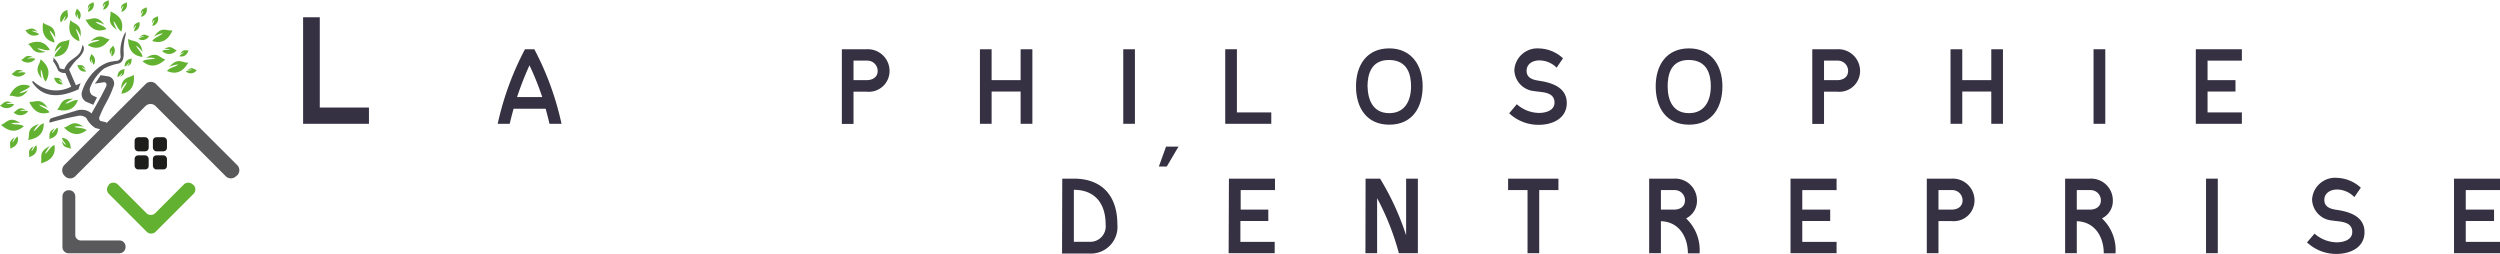 <svg id="Calque_2" data-name="Calque 2" xmlns="http://www.w3.org/2000/svg" viewBox="0 0 344.69 35.03"><defs><style>.cls-1{fill:#62b130;}.cls-2{fill:#59585a;}.cls-3{fill:#1d1d1b;}.cls-4{fill:#353142;}</style></defs><g id="LA_Philosophie" data-name="LA Philosophie"><g id="Logo_maison" data-name="Logo maison"><path class="cls-1" d="M65.38,3.13a1,1,0,0,0,.69-1.34c-.26.28-.78.14-.76,1a1.92,1.92,0,0,1,.34-.5C65.65,2.53,65.35,2.85,65.38,3.13Z" transform="translate(-51.13 -1.79)"/><path class="cls-1" d="M67.26,5.89a3.42,3.42,0,0,1-.48-1.17h0c.35.24.56,1.13,1.09,1.41.37-1.27-.14-2.19-1.52-2.76C66.52,4.15,65.7,4.89,67.26,5.89Z" transform="translate(-51.13 -1.79)"/><path class="cls-1" d="M63.62,7.48a3.2,3.2,0,0,1,1.25-.18c-.31.28-1.23.27-1.63.72,1.14.66,2.15.39,3-.82C65.48,7.18,65,6.2,63.62,7.48Z" transform="translate(-51.13 -1.79)"/><path class="cls-1" d="M63.26,3.41A1,1,0,0,0,64,2.07c-.27.27-.78.14-.76,1a1.58,1.58,0,0,1,.33-.5C63.53,2.8,63.23,3.13,63.26,3.41Z" transform="translate(-51.13 -1.79)"/><path class="cls-1" d="M59,16.9c1.46.36,2.41-.07,2.87-1.31-.59-.09-1.29.5-1.72.48a3.56,3.56,0,0,1,1.08-.65C59.38,15.29,59.61,16.37,59,16.9Z" transform="translate(-51.13 -1.79)"/><path class="cls-1" d="M60.88,22.33c0-.92-.38-1.44-1.19-1.54,0,.37.48.71.53,1a2.07,2.07,0,0,1-.55-.56C59.85,22.33,60.48,22,60.88,22.33Z" transform="translate(-51.13 -1.79)"/><path class="cls-1" d="M59.09,19.39c-.35.12-.56.66-.8.77h0a2,2,0,0,1,.39-.68c-1,.48-.61,1-.78,1.47C58.8,20.72,59.2,20.21,59.09,19.39Z" transform="translate(-51.13 -1.79)"/><path class="cls-1" d="M65.8,5.8c-.32-.5-1.23-.64-1.49-1h0a3.39,3.39,0,0,1,1.2.38c-1.12-1.48-1.79-.59-2.58-.7C63.61,5.84,64.57,6.28,65.8,5.8Z" transform="translate(-51.13 -1.79)"/><path class="cls-1" d="M75.87,9.55q.93.19,1.26-.84c-.36.12-.74-.25-1.16.53A1.67,1.67,0,0,1,76.51,9h0C76.4,9.15,76,9.28,75.87,9.55Z" transform="translate(-51.13 -1.79)"/><path class="cls-1" d="M67.88,3.42a1,1,0,0,0,.7-1.33c-.27.27-.78.14-.77,1a1.55,1.55,0,0,1,.34-.49C68.15,2.82,67.85,3.14,67.88,3.42Z" transform="translate(-51.13 -1.79)"/><path class="cls-1" d="M69.62,6.11a1,1,0,0,0,.7-1.33c-.27.27-.78.14-.77,1a1.76,1.76,0,0,1,.34-.5C69.89,5.51,69.59,5.83,69.62,6.11Z" transform="translate(-51.13 -1.79)"/><path class="cls-1" d="M72.38,6.84a3.21,3.21,0,0,1,1.18-.46h0c-.25.35-1.15.55-1.43,1.07,1.26.39,2.19-.1,2.78-1.48C74.13,6.13,73.41,5.29,72.38,6.84Z" transform="translate(-51.13 -1.79)"/><path class="cls-1" d="M72.16,5.37A1,1,0,0,0,72.86,4c-.26.27-.78.14-.76,1a1.58,1.58,0,0,1,.34-.5C72.43,4.77,72.13,5.09,72.16,5.37Z" transform="translate(-51.13 -1.79)"/><path class="cls-1" d="M70.61,4.11a1,1,0,0,0,.7-1.34c-.27.27-.78.14-.77,1a1.76,1.76,0,0,1,.34-.5C70.88,3.5,70.58,3.83,70.61,4.11Z" transform="translate(-51.13 -1.79)"/><path class="cls-1" d="M73.79,8.54a2.18,2.18,0,0,1,.78.05c-.23.13-.78,0-1.08.23a1.31,1.31,0,0,0,2-.11C75,8.6,74.77,7.94,73.79,8.54Z" transform="translate(-51.13 -1.79)"/><path class="cls-1" d="M70.79,10.24c1,.86,2,.78,3.14-.25-.78-.17-1.11-1.22-2.66-.22a3.72,3.72,0,0,1,1.26.05h0C72.16,10.05,71.26,9.87,70.79,10.24Z" transform="translate(-51.13 -1.79)"/><path class="cls-1" d="M74.48,11a3.37,3.37,0,0,1,1.22-.32h0c-.28.32-1.2.41-1.54.9,1.21.53,2.19.14,2.93-1.16C76.3,10.52,75.68,9.61,74.48,11Z" transform="translate(-51.13 -1.79)"/><path class="cls-1" d="M71,6.8c-.15.13-.59.13-.78.34a1,1,0,0,0,1.46-.39c-.38,0-.63-.48-1.27.14A1.42,1.42,0,0,1,71,6.8Z" transform="translate(-51.13 -1.79)"/><path class="cls-1" d="M69.32,9.86c-.71.11-1,.47-1,1.11.28-.07.48-.47.67-.54a1.69,1.69,0,0,1-.36.49C69.46,10.63,69.16,10.2,69.32,9.86Z" transform="translate(-51.13 -1.79)"/><path class="cls-1" d="M63.72,9.93c.13.16.13.59.33.79a1,1,0,0,0-.37-1.47c0,.39-.48.63.12,1.28a1.64,1.64,0,0,1-.08-.6Z" transform="translate(-51.13 -1.79)"/><path class="cls-1" d="M66.54,9.57a1,1,0,0,0,.16-1.49c-.15.35-.67.41-.33,1.23a1.72,1.72,0,0,1,.13-.58h0C66.56,8.93,66.41,9.33,66.54,9.57Z" transform="translate(-51.13 -1.79)"/><path class="cls-1" d="M68.33,11.31c-.71.11-1,.47-1,1.11.27-.07.47-.46.66-.54a1.29,1.29,0,0,1-.35.49C68.46,12.09,68.16,11.65,68.33,11.31Z" transform="translate(-51.13 -1.79)"/><path class="cls-1" d="M69.57,12.09c-.59.53-1.64.17-1.75,2a3.25,3.25,0,0,1,.78-1h0c0,.42-.72,1-.7,1.63C69.19,14.47,69.75,13.58,69.57,12.09Z" transform="translate(-51.13 -1.79)"/><path class="cls-1" d="M62.62,19.25c-1.51-1.06-1.88,0-2.67.12,1,1.06,2.09,1.19,3.12.36-.45-.38-1.36-.24-1.71-.47A3.43,3.43,0,0,1,62.62,19.25Z" transform="translate(-51.13 -1.79)"/><path class="cls-1" d="M70.77,9.64c0-.59-.78-1.14-.86-1.56h0a3.26,3.26,0,0,1,.88.9c-.3-1.83-1.3-1.36-2-1.83C68.82,8.65,69.46,9.48,70.77,9.64Z" transform="translate(-51.13 -1.79)"/><path class="cls-1" d="M61.8,10.73c.17.7.57,1,1.19.92-.09-.27-.49-.43-.58-.61h0a1.6,1.6,0,0,1,.51.3C62.56,10.53,62.16,10.87,61.8,10.73Z" transform="translate(-51.13 -1.79)"/><path class="cls-1" d="M55,14.24a3.64,3.64,0,0,1-1.19.41c.26-.34,1.16-.5,1.47-1-1.24-.45-2.18,0-2.84,1.35C53.17,14.87,53.85,15.74,55,14.24Z" transform="translate(-51.13 -1.79)"/><path class="cls-1" d="M54.67,11.84c-.31-.18-.86,0-1.1-.09a2.11,2.11,0,0,1,.77-.15c-1.05-.48-1.15.2-1.61.38A1.3,1.3,0,0,0,54.67,11.84Z" transform="translate(-51.13 -1.79)"/><path class="cls-1" d="M56,9.91c-.32-.19-.86,0-1.1-.09a2,2,0,0,1,.77-.15c-1-.48-1.15.2-1.61.38A1.31,1.31,0,0,0,56,9.91Z" transform="translate(-51.13 -1.79)"/><path class="cls-1" d="M58.64,7.66c0-.6-.62-1.24-.64-1.67a3.53,3.53,0,0,1,.75,1c0-1.85-1.1-1.53-1.68-2.07C56.84,6.41,57.36,7.32,58.64,7.66Z" transform="translate(-51.13 -1.79)"/><path class="cls-1" d="M56.52,6.52c-.23-.29-.8-.31-1-.5a2.26,2.26,0,0,1,.77.15c-.8-.83-1.15-.24-1.65-.25A1.32,1.32,0,0,0,56.52,6.52Z" transform="translate(-51.13 -1.79)"/><path class="cls-1" d="M55.46,22.65h0a2,2,0,0,1,.33-.7c-1,.55-.52,1-.65,1.52.88-.3,1.23-.85,1-1.65C55.85,22,55.68,22.51,55.46,22.65Z" transform="translate(-51.13 -1.79)"/><path class="cls-1" d="M57.34,23h0A3.7,3.7,0,0,1,58,21.94c-1.68.78-1,1.62-1.23,2.37,1.45-.38,2.07-1.22,1.87-2.53C58.05,22,57.72,22.82,57.34,23Z" transform="translate(-51.13 -1.79)"/><path class="cls-1" d="M77.59,11.41h0c-.17.11-.6.05-.82.24a1,1,0,0,0,1.5-.21c-.38,0-.57-.55-1.28,0A1.74,1.74,0,0,1,77.59,11.41Z" transform="translate(-51.13 -1.79)"/><path class="cls-1" d="M53,17.28A1.32,1.32,0,0,0,55,17.14c-.32-.18-.86,0-1.1-.09a2,2,0,0,1,.77-.15C53.59,16.42,53.48,17.1,53,17.28Z" transform="translate(-51.13 -1.79)"/><path class="cls-1" d="M59.58,8.11h0c-.11.41-.87.92-.94,1.5,1.31-.08,2-.87,2.06-2.37C60,7.67,59.05,7.15,58.65,9A3.4,3.4,0,0,1,59.58,8.11Z" transform="translate(-51.13 -1.79)"/><path class="cls-1" d="M53.08,16.19c-.32-.18-.86,0-1.1-.09a2.11,2.11,0,0,1,.77-.15c-1-.47-1.16.21-1.62.38A1.31,1.31,0,0,0,53.08,16.19Z" transform="translate(-51.13 -1.79)"/><path class="cls-1" d="M53.56,20.62c-.33.15-.5.68-.72.82h0a1.9,1.9,0,0,1,.33-.69c-1,.55-.52,1-.65,1.52C53.39,22,53.75,21.42,53.56,20.62Z" transform="translate(-51.13 -1.79)"/><path class="cls-1" d="M56.52,16.22h0a3.79,3.79,0,0,1,1.18.45c-1-1.54-1.76-.7-2.54-.85.61,1.37,1.53,1.86,2.79,1.46C57.67,16.76,56.78,16.57,56.52,16.22Z" transform="translate(-51.13 -1.79)"/><path class="cls-1" d="M58,8.67c-.66-1.14-1.67-1.41-3-.8.68.41.64,1.51,2.44,1.07a3.32,3.32,0,0,1-1.17-.46C56.63,8.39,57.42,8.86,58,8.67Z" transform="translate(-51.13 -1.79)"/><path class="cls-1" d="M56.76,11.37c.27.33.23,1.25.66,1.66.7-1.12.47-2.14-.7-3.07-.06.8-1,1.28.18,2.67A3.48,3.48,0,0,1,56.76,11.37Z" transform="translate(-51.13 -1.79)"/><path class="cls-1" d="M55,21.09c1.48-.22,2.2-1,2.15-2.3-.58.14-1,.95-1.4,1.1h0a3.41,3.41,0,0,1,.75-1C54.68,19.46,55.31,20.37,55,21.09Z" transform="translate(-51.13 -1.79)"/><path class="cls-1" d="M62.05,7.47c.12-.58-.45-1.3-.42-1.73a3.48,3.48,0,0,1,.61,1.1c.2-1.84-.89-1.65-1.39-2.27C60.43,6,60.83,7,62.05,7.47Z" transform="translate(-51.13 -1.79)"/><path class="cls-1" d="M60.17,4a1.91,1.91,0,0,1-.29.72c1-.62.46-1.08.56-1.56a1.31,1.31,0,0,0-.94,1.71C59.82,4.65,60,4.09,60.17,4Z" transform="translate(-51.13 -1.79)"/><path class="cls-1" d="M61.73,3.7h0c.14.15.13.59.34.78A1,1,0,0,0,61.69,3c0,.38-.48.62.12,1.27A1.57,1.57,0,0,1,61.73,3.7Z" transform="translate(-51.13 -1.79)"/><path class="cls-1" d="M51.27,19c1.11,1,2.15,1.08,3.14.2-.47-.36-1.37-.17-1.74-.39a3.63,3.63,0,0,1,1.26-.07C52.36,17.72,52.05,18.78,51.27,19Z" transform="translate(-51.13 -1.79)"/><path class="cls-1" d="M58.59,12.49c.17.69.57,1,1.19.92-.09-.27-.49-.44-.58-.62h0a1.67,1.67,0,0,1,.51.31C59.35,12.29,59,12.63,58.59,12.49Z" transform="translate(-51.13 -1.79)"/><path class="cls-2" d="M65.49,11.23a7.12,7.12,0,0,1,2-.68c.53-.15.76-.71.68-1.67a7.62,7.62,0,0,1,.29-2.27s0-.15,0-.45h0a5.47,5.47,0,0,0-.69,3.45.58.58,0,0,1-.56.57,8.85,8.85,0,0,0-1,.16,4.53,4.53,0,0,0-1.46.75,6.78,6.78,0,0,0-2.29,3.25A1.21,1.21,0,0,0,63,15.82l1,.42s.16-.35.5-1l-.69-.34a1,1,0,0,1-.2-1.17A6.19,6.19,0,0,1,65.49,11.23Z" transform="translate(-51.13 -1.79)"/><path class="cls-2" d="M60.52,10.48a2.9,2.9,0,0,0-.52.86,2.07,2.07,0,0,1-.64-.14,2.75,2.75,0,0,0-.92-1.49.55.55,0,0,1,0,.5,5.15,5.15,0,0,1,.7,1.29,1.21,1.21,0,0,0,1,.35c.31.77.58,1.4.81,1.88A4.45,4.45,0,0,1,55.75,13c-.14-.06-.19,0-.14.18q2,2.92,6.36.92a4.05,4.05,0,0,1,.28-.83c-.26.1-.48.2-.65.28-.63-1.44-.94-2.17-.94-2.17a8.2,8.2,0,0,1,1-1.31c.81-.7,1.14-1.31,1-1.83h0a1.35,1.35,0,0,0-.16-.27,3.51,3.51,0,0,1-.2.74C62.06,9.53,61.06,9.87,60.52,10.48Z" transform="translate(-51.13 -1.79)"/><path class="cls-2" d="M72.66,13.4a1,1,0,0,0-1.47,0L65.8,18.78l0-.12-.83-.2a.48.48,0,0,1-.13-.55,16.7,16.7,0,0,1,1-2.09,13.91,13.91,0,0,0,1-2.28h0a1,1,0,0,0-.72-1.21l-1.13-.18a6.8,6.8,0,0,1-.79,1.17l1.32-.2c.3.08.37.28.23.62L65.11,15l-1.36,2.43a1.91,1.91,0,0,0-.83-.44,2.35,2.35,0,0,0-1.35.08l-3.32,1a.48.48,0,0,0-.27.63,38.69,38.69,0,0,1,3.82-.91,1.31,1.31,0,0,1,1.24.28,3.38,3.38,0,0,0,1.24,1.37l.65.17-4.88,4.88h0A1.06,1.06,0,0,0,60,26l.06.06a1,1,0,0,0,1.48,0l9.61-9.61a1,1,0,0,1,1.47,0l9.61,9.61a1,1,0,0,0,1.47,0L83.8,26a1,1,0,0,0,0-1.48Z" transform="translate(-51.13 -1.79)"/><rect class="cls-3" x="18.56" y="21.42" width="1.94" height="1.94" rx="0.47"/><rect class="cls-3" x="18.56" y="18.92" width="1.94" height="1.94" rx="0.47"/><rect class="cls-3" x="21.08" y="21.42" width="1.94" height="1.94" rx="0.47"/><rect class="cls-3" x="21.08" y="18.92" width="1.94" height="1.94" rx="0.47"/><path class="cls-2" d="M67.57,34.94H62.26a.75.75,0,0,1-.75-.75V28.87a.85.85,0,0,0-.85-.85h-.07a.85.85,0,0,0-.85.85v7a.85.85,0,0,0,.85.84h7a.85.85,0,0,0,.85-.84v-.08A.84.84,0,0,0,67.57,34.94Z" transform="translate(-51.13 -1.79)"/><path class="cls-1" d="M77.71,27.23a.88.88,0,0,0-1.24,0l-3.93,3.94a.87.87,0,0,1-1.23,0l-3.93-3.94a.88.88,0,0,0-1.24,0l0,.06a.87.87,0,0,0,0,1.23l5.21,5.22a.88.88,0,0,0,1.24,0l5.22-5.22h0a.87.87,0,0,0,0-1.23Z" transform="translate(-51.13 -1.79)"/></g><path class="cls-4" d="M197.59,26.42h1.6c3.72,0,6,2.19,6,6.33a3.67,3.67,0,0,1-3.81,4h-3.82Zm1.6,8.71h2.22a2.13,2.13,0,0,0,2.16-2.38c0-3.11-1.66-4.79-4.38-4.79Z" transform="translate(-51.13 -1.79)"/><path class="cls-4" d="M220.57,26.42h6.35V28h-4.73v2.69H226v1.57h-3.85v2.88h4.73V36.7h-6.35Z" transform="translate(-51.13 -1.79)"/><path class="cls-4" d="M239.41,26.42h2A36.44,36.44,0,0,1,245,34.24V26.42h1.62V36.7H244a35.32,35.32,0,0,0-3-7.59V36.7h-1.61Z" transform="translate(-51.13 -1.79)"/><path class="cls-4" d="M266,28h-2.65V36.7h-1.61V28h-2.68V26.42H266Z" transform="translate(-51.13 -1.79)"/><path class="cls-4" d="M278.51,26.42h3.43a3,3,0,0,1,3.16,3,2.67,2.67,0,0,1-1.5,2.48,6,6,0,0,1,1.86,4.82h-1.61c0-2.26-1.22-4.36-3.72-4.43V36.7h-1.62ZM282,28h-1.87v2.69h1.81c.85,0,1.51-.43,1.51-1.28A1.41,1.41,0,0,0,282,28Z" transform="translate(-51.13 -1.79)"/><path class="cls-4" d="M298,26.42h6.35V28h-4.73v2.69h3.85v1.57h-3.85v2.88h4.73V36.7H298Z" transform="translate(-51.13 -1.79)"/><path class="cls-4" d="M316.79,26.42h3.42a3,3,0,0,1,3.16,3,2.86,2.86,0,0,1-3.16,2.85H318.4V36.7h-1.61ZM320.27,28H318.4v2.69h1.81c.85,0,1.51-.43,1.51-1.28A1.41,1.41,0,0,0,320.27,28Z" transform="translate(-51.13 -1.79)"/><path class="cls-4" d="M335.86,26.42h3.42a3,3,0,0,1,3.16,3,2.67,2.67,0,0,1-1.5,2.48,6,6,0,0,1,1.87,4.82h-1.62c0-2.26-1.22-4.36-3.72-4.43V36.7h-1.61ZM339.34,28h-1.87v2.69h1.81c.85,0,1.51-.43,1.51-1.28A1.41,1.41,0,0,0,339.34,28Z" transform="translate(-51.13 -1.79)"/><path class="cls-4" d="M355.29,26.42h1.62V36.7h-1.62Z" transform="translate(-51.13 -1.79)"/><path class="cls-4" d="M370.25,34a4.73,4.73,0,0,0,3.05,1.2c1,0,2.15-.36,2.15-1.42,0-1.51-1.72-1.41-2.81-1.59a3,3,0,0,1-2.73-2.88,3.18,3.18,0,0,1,3.44-3,5.09,5.09,0,0,1,3.28,1.36l-.89,1.3a3.35,3.35,0,0,0-2.39-1.05c-.91,0-1.75.49-1.75,1.43,0,1.11,1.07,1.28,1.82,1.39,2.38.36,3.72,1.3,3.72,3.06,0,2.1-1.94,3-3.85,3a5.88,5.88,0,0,1-4.08-1.59Z" transform="translate(-51.13 -1.79)"/><path class="cls-4" d="M389.48,26.42h6.35V28H391.1v2.69H395v1.57H391.1v2.88h4.73V36.7h-6.35Z" transform="translate(-51.13 -1.79)"/><path class="cls-4" d="M211.9,22h1.72L212,24.75h-1.09Z" transform="translate(-51.13 -1.79)"/><path class="cls-4" d="M92.92,4.17h2.3V16.62H102v2.24H92.92Z" transform="translate(-51.13 -1.79)"/><path class="cls-4" d="M126.36,16.78h-4.42c-.19.7-.38,1.41-.53,2.08h-1.66a40.48,40.48,0,0,1,3.76-10.28h1.29a40.08,40.08,0,0,1,3.75,10.28h-1.66C126.74,18.19,126.55,17.48,126.36,16.78Zm-2.22-6a44.18,44.18,0,0,0-1.72,4.39h3.47A37.87,37.87,0,0,0,124.14,10.81Z" transform="translate(-51.13 -1.79)"/><path class="cls-4" d="M167.2,8.58h3.42a3,3,0,0,1,3.16,3,2.86,2.86,0,0,1-3.16,2.85h-1.81v4.45H167.2Zm3.48,1.57h-1.87v2.69h1.81c.85,0,1.52-.43,1.52-1.28A1.42,1.42,0,0,0,170.68,10.15Z" transform="translate(-51.13 -1.79)"/><path class="cls-4" d="M191.85,14.41h-4v4.45h-1.61V8.58h1.61v4.26h4V8.58h1.62V18.86h-1.62Z" transform="translate(-51.13 -1.79)"/><path class="cls-4" d="M206,8.58h1.61V18.86H206Z" transform="translate(-51.13 -1.79)"/><path class="cls-4" d="M220.06,8.58h1.61v8.71h4.74v1.57h-6.35Z" transform="translate(-51.13 -1.79)"/><path class="cls-4" d="M247.28,13.69c0,2.82-1.35,5.29-4.6,5.29-3.07,0-4.59-2.26-4.59-5.29,0-2.86,1.44-5.23,4.59-5.23C245.67,8.46,247.28,10.74,247.28,13.69Zm-4.6,3.7c2.14,0,3-1.7,3-3.7,0-1.53-.43-3.6-3-3.63s-3,2.1-3,3.63C239.73,15.59,240.44,17.39,242.68,17.39Z" transform="translate(-51.13 -1.79)"/><path class="cls-4" d="M260.26,16.16a4.71,4.71,0,0,0,3.05,1.2c1,0,2.15-.36,2.15-1.42,0-1.51-1.72-1.41-2.81-1.59a3,3,0,0,1-2.73-2.88,3.18,3.18,0,0,1,3.44-3,5,5,0,0,1,3.27,1.36l-.88,1.29a3.36,3.36,0,0,0-2.39-1c-.92,0-1.75.49-1.75,1.43,0,1.11,1.07,1.27,1.82,1.39,2.38.36,3.72,1.3,3.72,3.06,0,2.1-1.94,3-3.85,3a5.89,5.89,0,0,1-4.09-1.59Z" transform="translate(-51.13 -1.79)"/><path class="cls-4" d="M288.61,13.69c0,2.82-1.35,5.29-4.6,5.29-3.07,0-4.6-2.26-4.6-5.29,0-2.86,1.44-5.23,4.6-5.23C287,8.46,288.61,10.74,288.61,13.69Zm-4.6,3.7c2.13,0,3-1.7,3-3.7,0-1.53-.43-3.6-3-3.63s-2.95,2.1-2.95,3.63C281.06,15.59,281.76,17.39,284,17.39Z" transform="translate(-51.13 -1.79)"/><path class="cls-4" d="M301,8.58h3.43a3,3,0,0,1,3.16,3,2.86,2.86,0,0,1-3.16,2.85h-1.81v4.45H301Zm3.49,1.57h-1.87v2.69h1.81c.85,0,1.51-.43,1.51-1.28A1.41,1.41,0,0,0,304.51,10.15Z" transform="translate(-51.13 -1.79)"/><path class="cls-4" d="M325.68,14.41h-4v4.45h-1.62V8.58h1.62v4.26h4V8.58h1.61V18.86h-1.61Z" transform="translate(-51.13 -1.79)"/><path class="cls-4" d="M339.78,8.58h1.62V18.86h-1.62Z" transform="translate(-51.13 -1.79)"/><path class="cls-4" d="M353.88,8.58h6.35v1.57H355.5v2.69h3.85v1.57H355.5v2.88h4.73v1.57h-6.35Z" transform="translate(-51.13 -1.79)"/></g></svg>